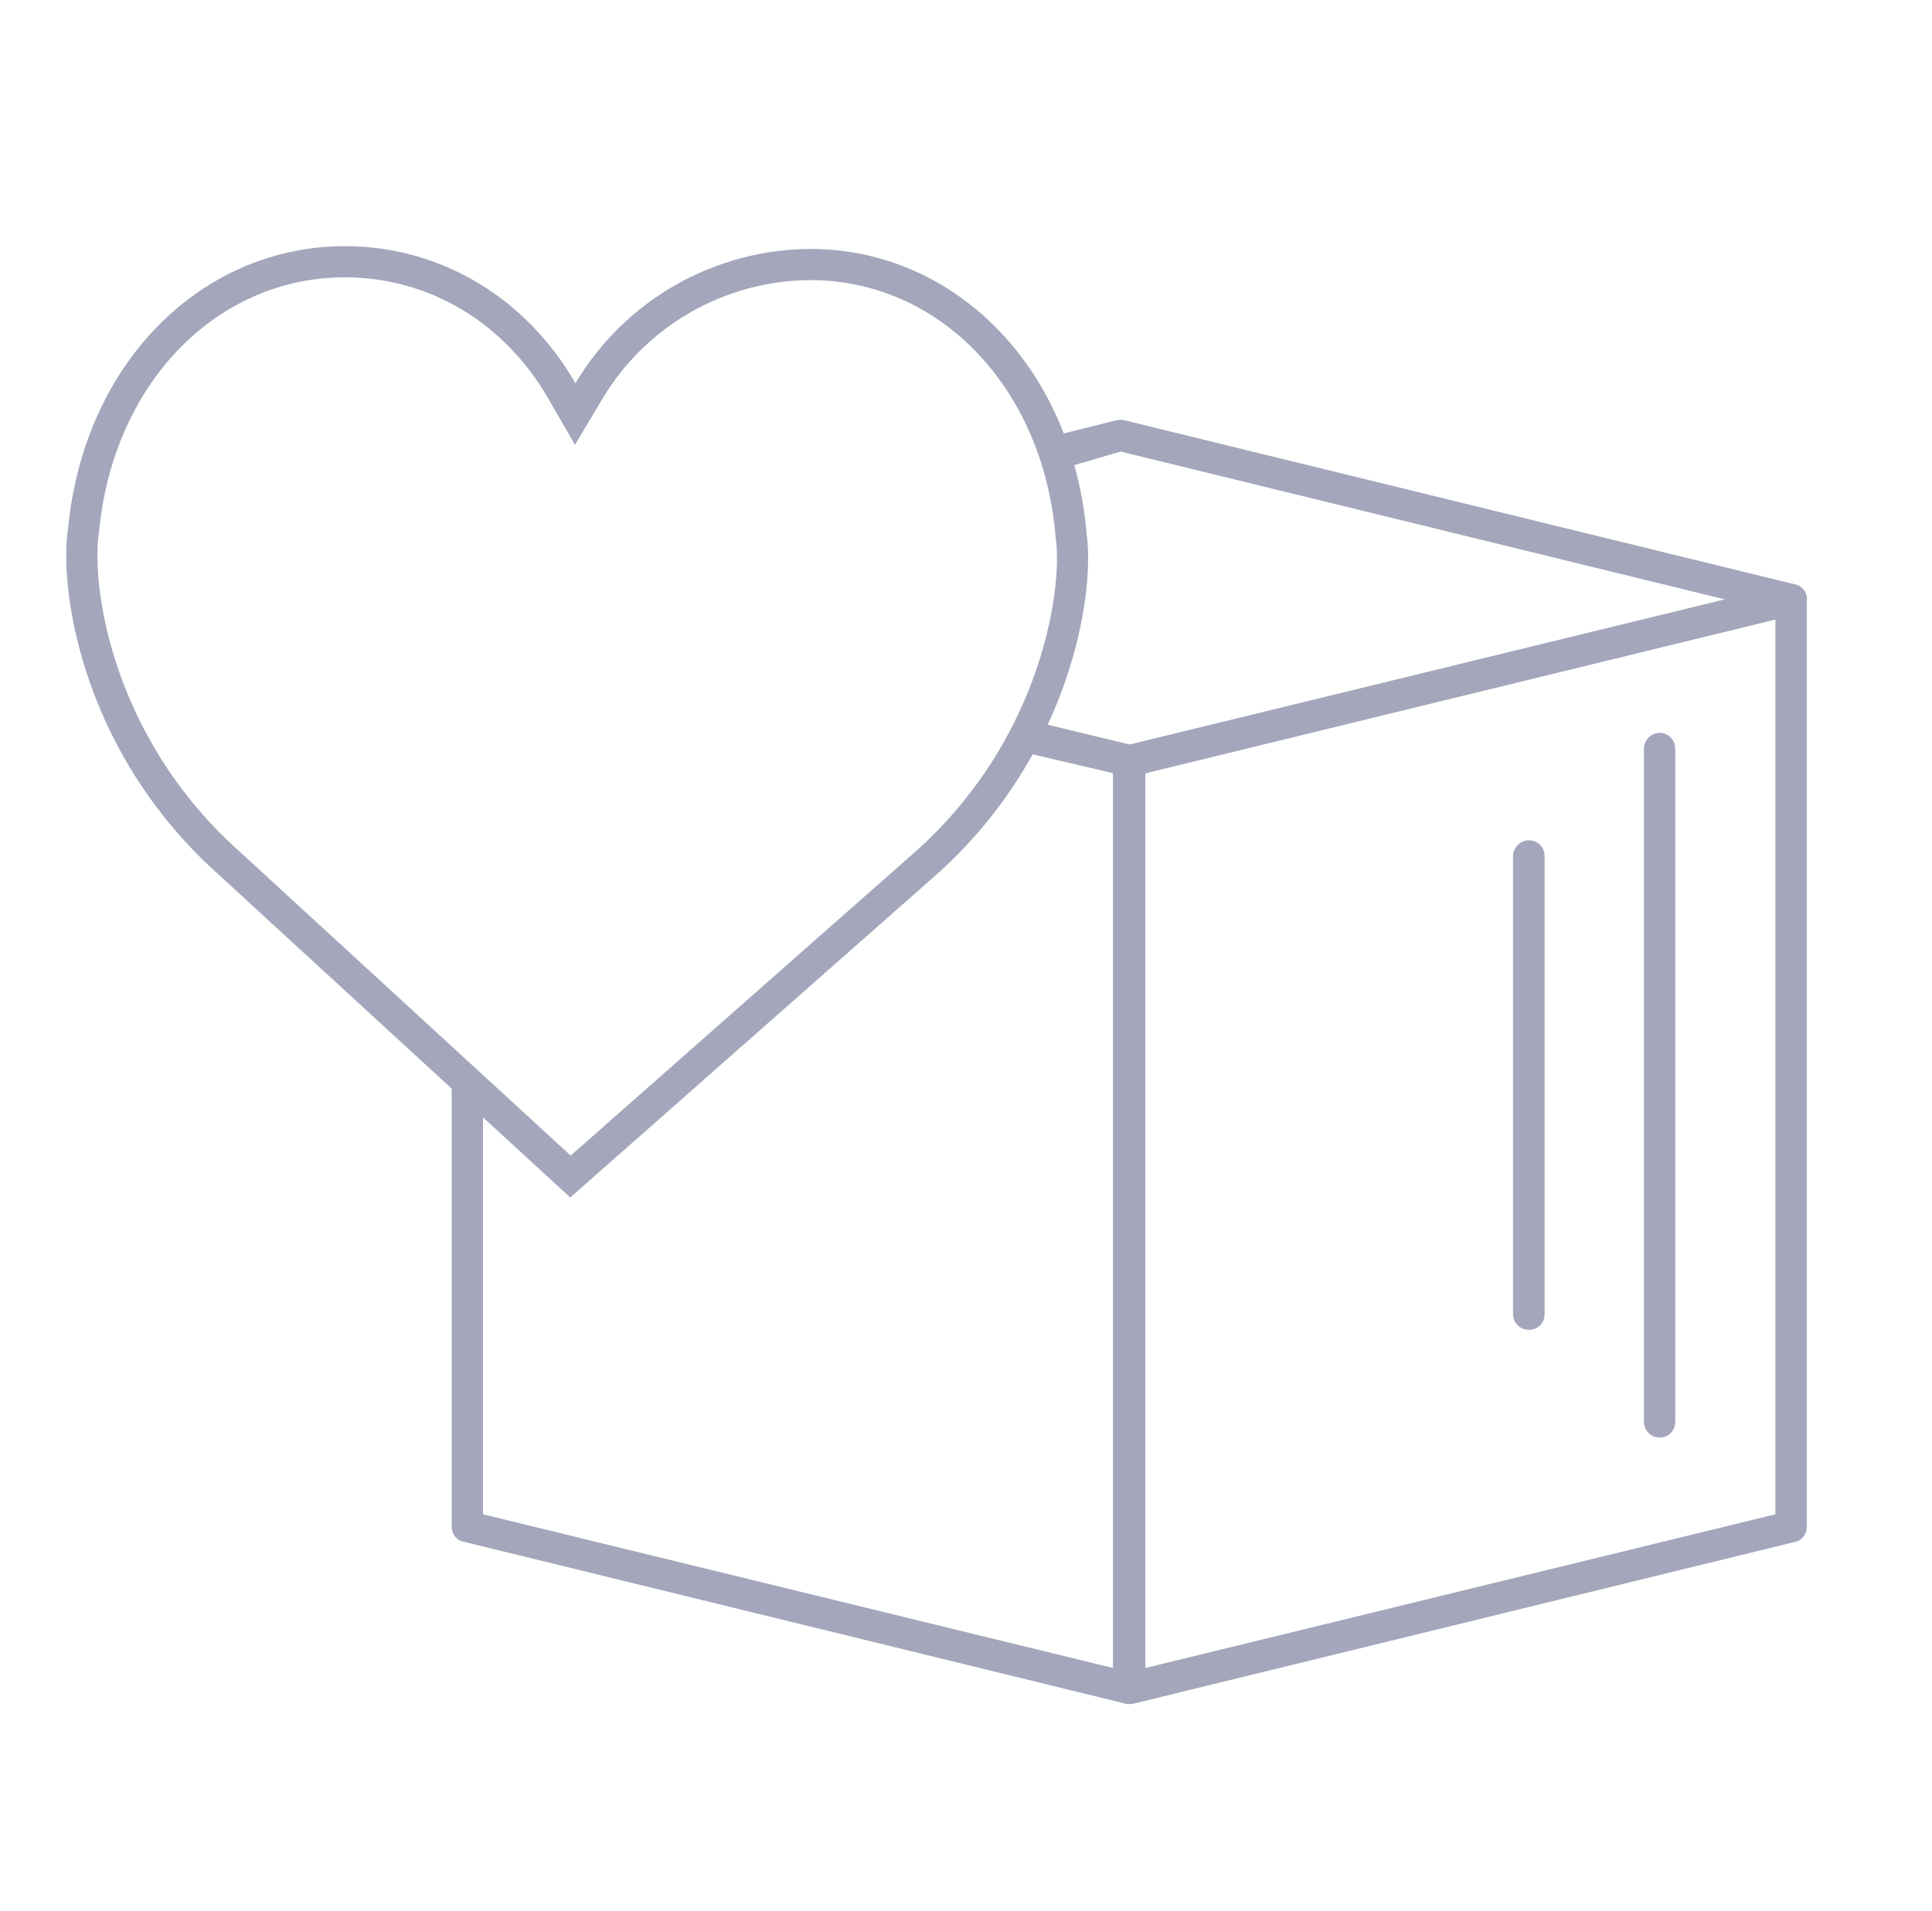 <?xml version="1.0" encoding="UTF-8"?> <svg xmlns="http://www.w3.org/2000/svg" width="93" height="92" viewBox="0 0 93 92" fill="none"><path d="M22.431 73.733L22.414 73.729L22.396 73.726C22.357 73.719 22.323 73.699 22.295 73.662C22.265 73.621 22.242 73.561 22.242 73.489V52.343L22.752 52.759V72.898V73.291L23.133 73.384L53.463 80.784L54.082 80.935V80.299V37.209V36.815L53.7 36.723L50.332 35.905V35.381L54.403 36.362C54.553 36.408 54.632 36.534 54.632 36.639V81.269C54.632 81.402 54.506 81.528 54.372 81.528C54.375 81.528 54.366 81.528 54.32 81.521C54.314 81.52 54.305 81.518 54.295 81.516C54.28 81.514 54.263 81.511 54.246 81.508C54.234 81.507 54.218 81.504 54.199 81.503L22.431 73.733Z" fill="#A4A7BB" stroke="#A4A7BB"></path><path d="M85.962 29.808V29.172L85.344 29.323L55.014 36.723L54.632 36.816V37.208V80.298V80.935L55.251 80.784L85.581 73.384L85.962 73.291V72.898V29.808ZM86.081 28.624L86.093 28.621L86.106 28.617C86.127 28.611 86.135 28.61 86.139 28.61L86.139 28.61C86.15 28.609 86.162 28.608 86.212 28.608C86.346 28.608 86.472 28.735 86.472 28.868V73.498C86.472 73.569 86.45 73.627 86.42 73.666C86.392 73.703 86.355 73.728 86.304 73.738L86.294 73.74L86.283 73.743L54.515 81.513C54.496 81.514 54.479 81.517 54.467 81.519C54.438 81.523 54.41 81.528 54.392 81.531L54.39 81.532C54.374 81.535 54.364 81.537 54.357 81.538C54.189 81.53 54.082 81.396 54.082 81.278V36.673C54.102 36.514 54.196 36.408 54.312 36.371L86.081 28.624Z" fill="#A4A7BB" stroke="#A4A7BB"></path><path d="M83.395 28.504L83.296 28.406L83.161 28.372L54.061 21.252L53.93 21.221L53.801 21.258L51.052 22.063L50.791 21.484L53.878 20.714C53.915 20.706 53.93 20.706 53.937 20.706C53.944 20.706 53.959 20.706 53.997 20.715C53.998 20.715 53.999 20.715 53.999 20.715L86.313 28.624L86.315 28.624C86.4 28.645 86.456 28.701 86.472 28.779L86.472 28.779L86.474 28.785C86.493 28.873 86.477 28.952 86.446 29.006C86.417 29.057 86.375 29.088 86.322 29.1L86.322 29.1L86.313 29.102L54.443 36.882L54.423 36.887L54.415 36.89C54.412 36.89 54.408 36.891 54.402 36.891C54.382 36.891 54.355 36.888 54.325 36.881C54.325 36.881 54.325 36.881 54.324 36.881L50.089 35.89L50.224 35.361L54.274 36.344L54.392 36.373L54.51 36.344L83.17 29.354L84.034 29.143L83.405 28.514L83.395 28.504Z" fill="#A4A7BB" stroke="#A4A7BB"></path><path d="M80.142 68.448C80.142 68.527 80.113 68.591 80.071 68.635C80.031 68.676 79.971 68.708 79.882 68.708C79.757 68.708 79.632 68.591 79.632 68.448V36.038C79.632 35.9 79.762 35.778 79.882 35.778C80.033 35.778 80.142 35.892 80.142 36.038V68.448Z" fill="#A4A7BB" stroke="#A4A7BB"></path><path d="M73.852 63.258C73.852 63.422 73.756 63.518 73.592 63.518C73.445 63.518 73.332 63.409 73.332 63.258V41.208C73.332 41.074 73.458 40.948 73.592 40.948C73.743 40.948 73.852 41.061 73.852 41.208V63.258Z" fill="#A4A7BB" stroke="#A4A7BB"></path><path d="M51.558 25.759L51.56 25.784L51.564 25.809C51.604 26.073 51.826 27.811 51.117 30.701C50.066 34.938 47.748 38.754 44.473 41.639L44.472 41.639L27.46 56.638L10.915 41.444L10.915 41.444L10.91 41.439C7.67 38.515 5.397 34.673 4.397 30.424C3.732 27.529 3.974 25.795 4.018 25.54L4.023 25.512L4.026 25.484C4.766 17.888 10.137 12.562 16.672 12.601L16.672 12.601C20.975 12.626 24.819 14.952 27.049 18.823L27.689 19.932L28.344 18.832C29.451 16.972 31.022 15.432 32.903 14.363C34.784 13.294 36.911 12.733 39.074 12.734C45.608 12.774 50.913 18.161 51.558 25.759Z" stroke="#A4A7BB" stroke-width="1.5"></path></svg> 